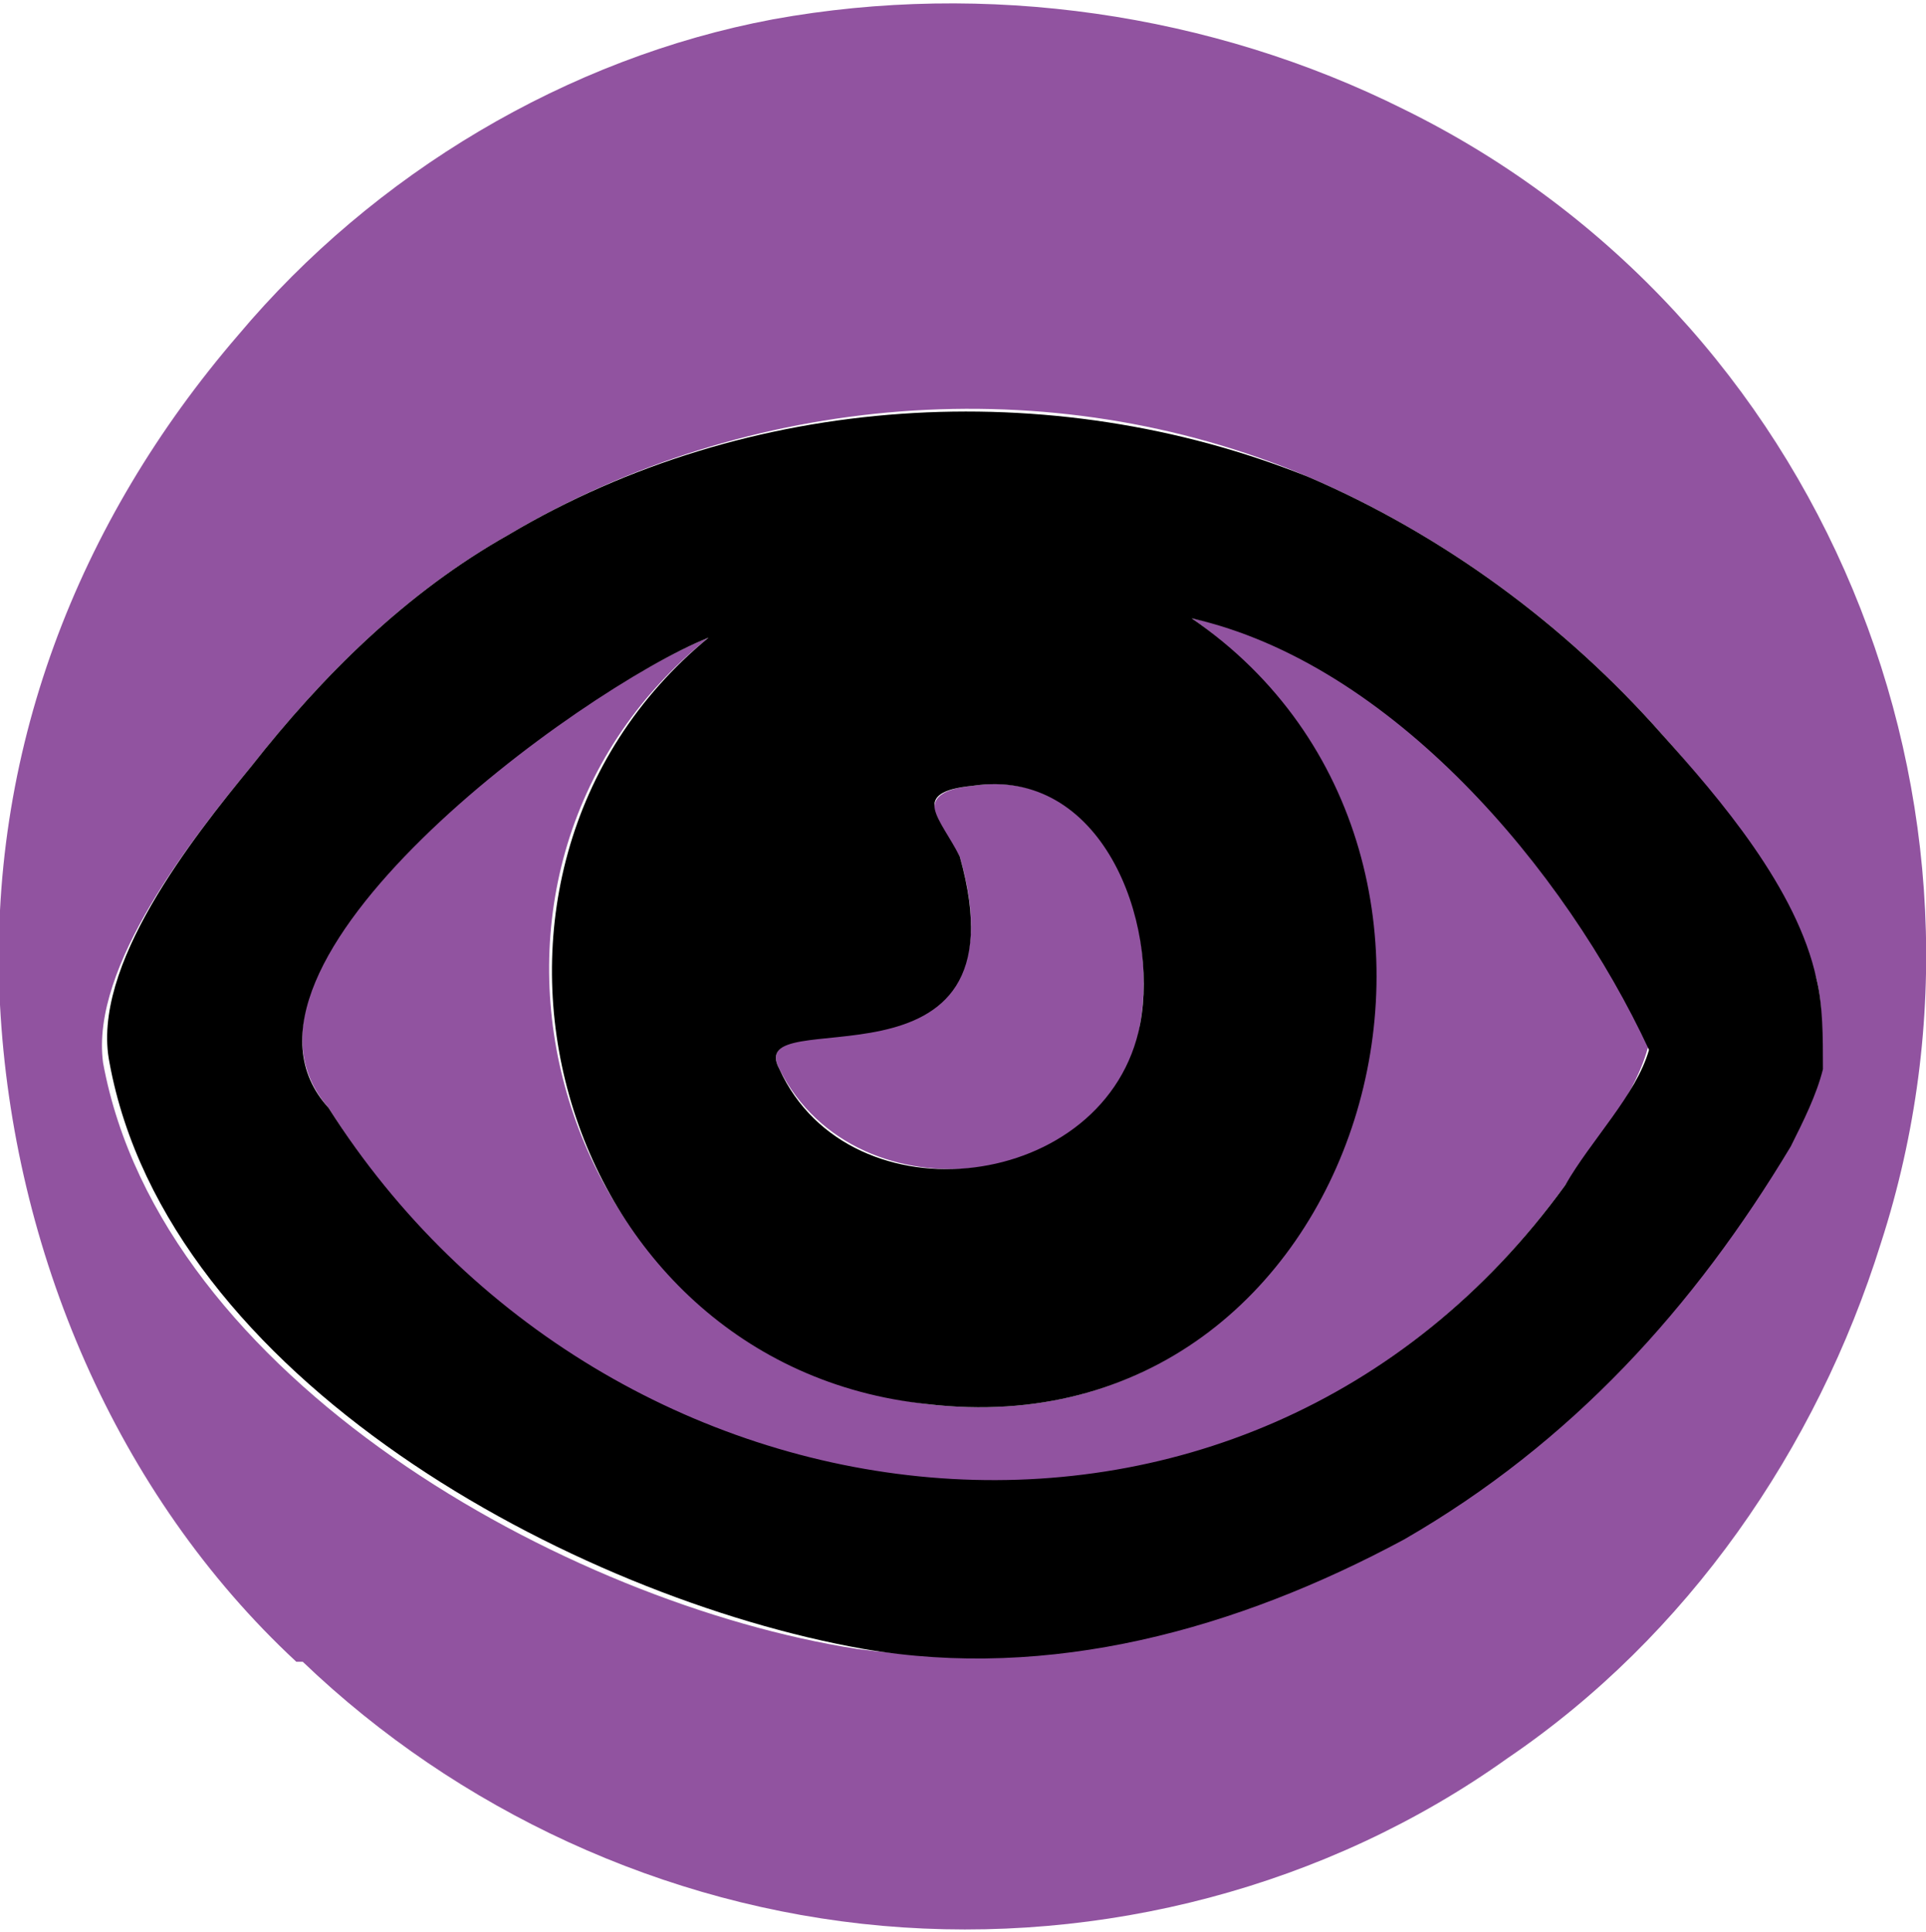 <?xml version="1.0" encoding="utf-8"?>
<!-- Generator: Adobe Illustrator 28.1.0, SVG Export Plug-In . SVG Version: 6.00 Build 0)  -->
<svg version="1.1" id="Calque_1" xmlns="http://www.w3.org/2000/svg" xmlns:xlink="http://www.w3.org/1999/xlink" x="0px" y="0px"
	 viewBox="0 0 29.9 30" style="enable-background:new 0 0 29.9 30;" xml:space="preserve">
<style type="text/css">
	.st0{fill:none;stroke:#21A34B;stroke-width:0;stroke-linecap:round;stroke-linejoin:round;}
	.st1{fill:#9153A0;}
	.st2{fill:#F4E411;}
</style>
<path class="st0" d="M17,60.4C17,60.4,17,60.4,17,60.4"/>
<g>
	<path class="st1" d="M17.7,15.9c0.3-1.7-0.6-4-2.6-3.7c-1,0.1-0.5,0.6-0.2,1.1c1.1,3.8-3.4,2.2-2.8,3.3
		C13.3,19,17.3,18.5,17.7,15.9z"/>
	<path class="st1" d="M18.5,9.6c5.3,3.7,2.7,13-4.1,12.2c-5.8-0.7-8-8.2-3.4-11.9c-2,0.8-7.9,5-5.9,7.3c4.3,6.9,14.2,8.1,19.2,1.2
		c0.5-0.7,1.1-1.4,1.3-2.2C24.3,13.5,21.6,10.2,18.5,9.6z"/>
	<path class="st1" d="M21.8,1.7c-3-1.5-6.5-2-9.8-1.4C8.8,0.9,5.8,2.7,3.7,5.2C1.2,8.1-0.2,11.7,0,15.6c0.2,3.8,1.8,7.6,4.6,10.2
		c0,0,0,0,0.1,0c2.4,2.3,5.6,3.8,9,4.1c3.4,0.3,6.9-0.6,9.7-2.6c2.8-1.9,4.8-4.8,5.8-8C31.4,12.5,28.3,4.9,21.8,1.7z M28.2,16.6
		c-0.1,0.4-0.3,0.8-0.5,1.2c-1.5,2.5-3.4,4.7-6,6.1c-2.5,1.4-5.5,2.1-8.4,1.7c-4.5-0.7-10.8-4.2-11.7-9.1C1.4,15,3,13,3.9,11.9
		C5,10.5,6.3,9.2,7.9,8.3c3.7-2.2,8.4-2.6,12.4-0.9c2.1,0.9,4,2.3,5.5,4c0.9,1,2,2.4,2.4,3.8C28.3,15.6,28.3,16.1,28.2,16.6z"/>
</g>
<path d="M28.2,15.2c-0.3-1.4-1.5-2.8-2.4-3.8c-1.5-1.7-3.4-3.1-5.5-4c-4-1.6-8.7-1.3-12.4,0.9C6.3,9.2,5,10.5,3.9,11.9
	C3,13,1.4,15,1.7,16.5c0.9,4.9,7.2,8.3,11.7,9.1c2.9,0.5,5.8-0.3,8.4-1.7c2.6-1.5,4.5-3.6,6-6.1c0.2-0.4,0.4-0.8,0.5-1.2
	C28.3,16.1,28.3,15.6,28.2,15.2z M14.9,13.3c-0.3-0.6-0.8-1,0.2-1.1c2-0.3,2.9,2.1,2.6,3.7c-0.5,2.6-4.5,3.1-5.6,0.7
	C11.5,15.5,16,17.2,14.9,13.3z M24.3,18.4c-5,6.9-14.9,5.6-19.2-1.2c-2-2.2,3.9-6.5,5.9-7.3c-4.5,3.7-2.4,11.3,3.4,11.9
	c6.8,0.8,9.5-8.5,4.1-12.2c3.1,0.7,5.8,3.9,7.1,6.7C25.4,17,24.7,17.7,24.3,18.4z"/>
<g>
	<path class="st2" d="M16.3,17.7C16.3,17.7,16.4,17.6,16.3,17.7C16.4,17.6,16.4,17.6,16.3,17.7C16.3,17.7,16.3,17.7,16.3,17.7z"/>
</g>
</svg>
